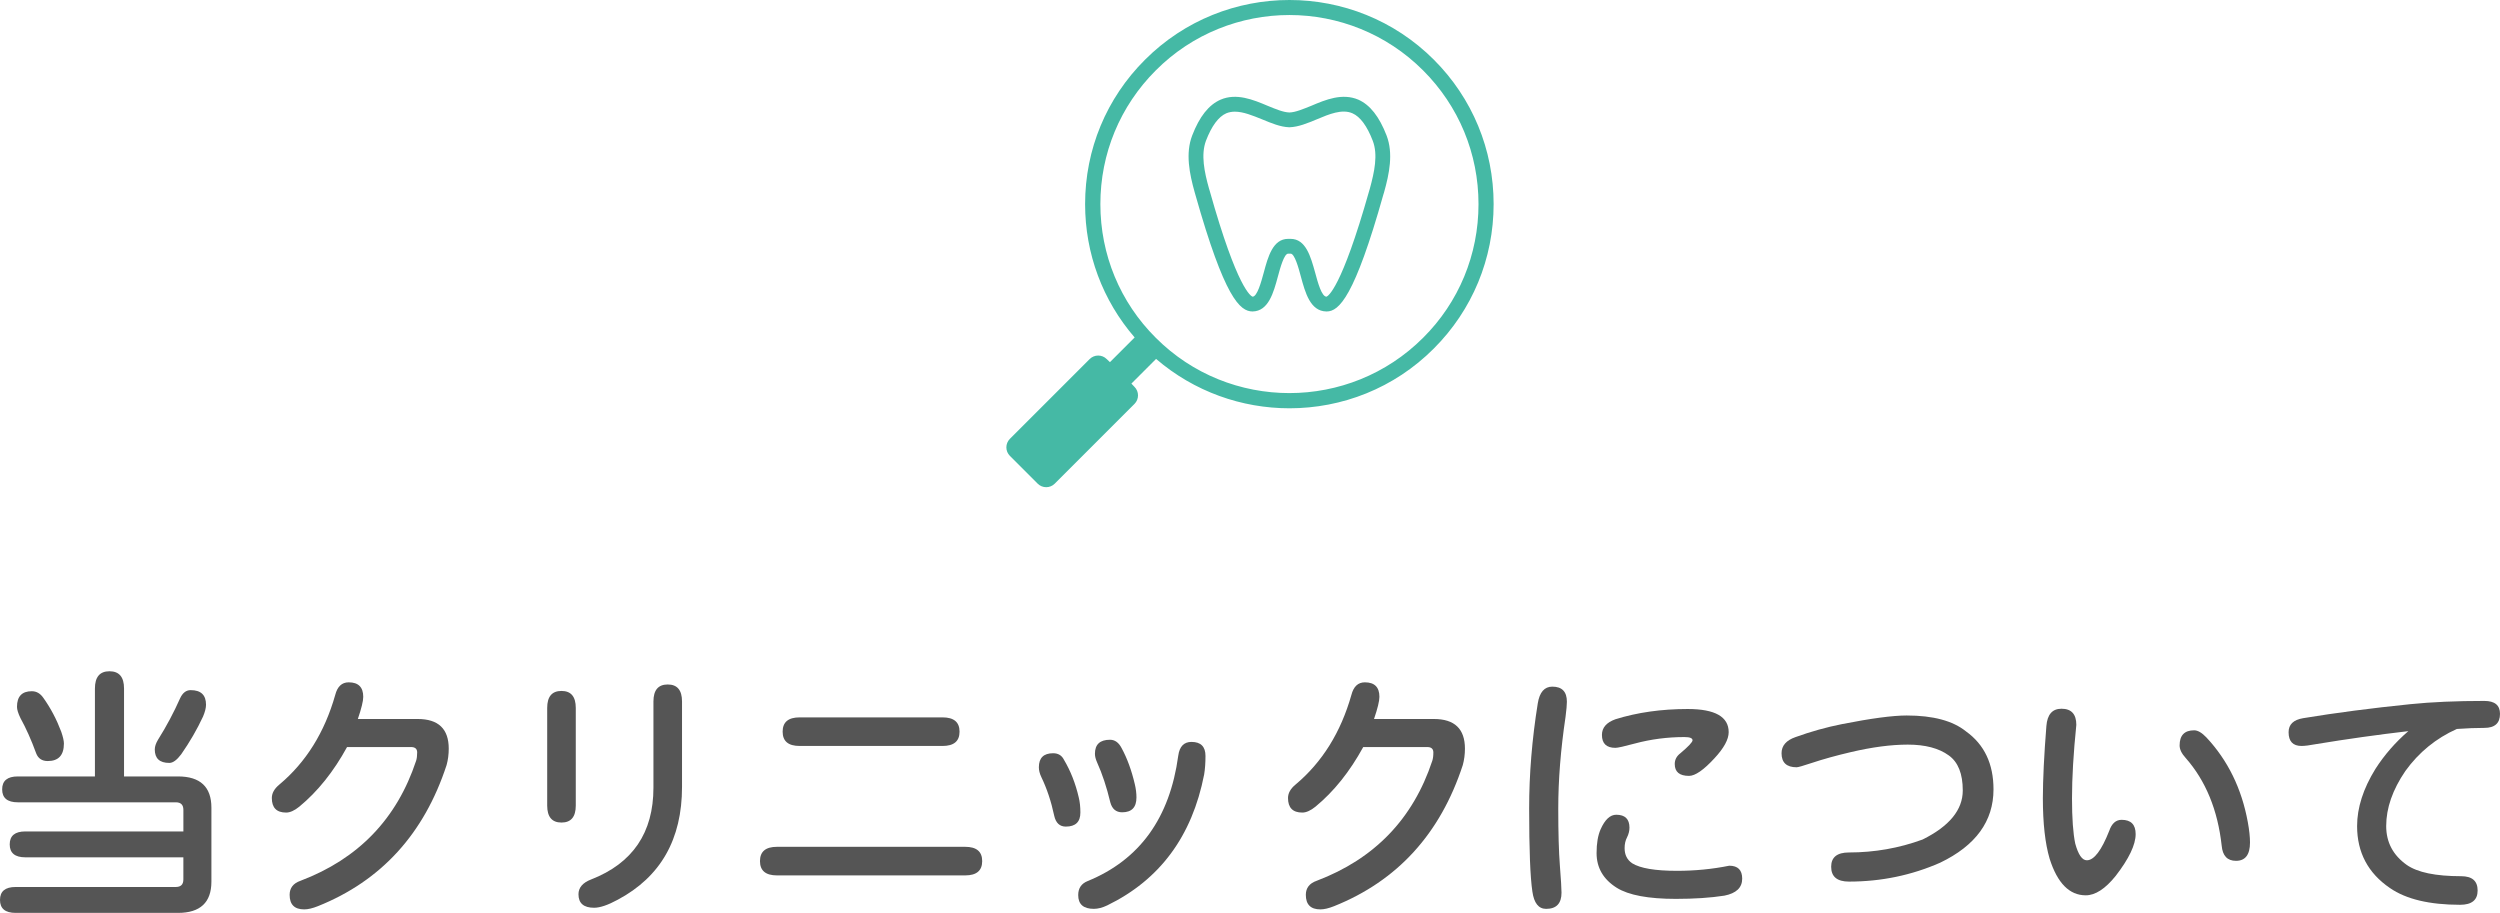 <?xml version="1.0" encoding="utf-8"?>
<!-- Generator: Adobe Illustrator 15.0.0, SVG Export Plug-In . SVG Version: 6.00 Build 0)  -->
<!DOCTYPE svg PUBLIC "-//W3C//DTD SVG 1.1//EN" "http://www.w3.org/Graphics/SVG/1.1/DTD/svg11.dtd">
<svg version="1.1" id="レイヤー_1" xmlns="http://www.w3.org/2000/svg" xmlns:xlink="http://www.w3.org/1999/xlink" x="0px"
	 y="0px" width="153.909px" height="56.2px" viewBox="0 0 153.909 56.2" enable-background="new 0 0 153.909 56.2"
	 xml:space="preserve">
<g>
	<path fill-rule="evenodd" clip-rule="evenodd" fill="#45B9A5" d="M87.613,20.794c-4.541,4.541-11.93,4.541-16.46,0
		c-2.2-2.189-3.41-5.119-3.41-8.229c0-3.11,1.21-6.03,3.41-8.23c2.26-2.27,5.25-3.41,8.229-3.41c2.98,0,5.96,1.14,8.23,3.41
		c2.199,2.2,3.41,5.12,3.41,8.23C91.023,15.675,89.813,18.605,87.613,20.794z M88.273,3.675c-4.9-4.9-12.88-4.9-17.78,0
		c-2.38,2.37-3.69,5.53-3.69,8.89c0,3.05,1.08,5.931,3.05,8.21l-1.52,1.52l-0.2-0.189c-0.29-0.29-0.76-0.29-1.05,0l-4.91,4.91
		c-0.29,0.29-0.29,0.76,0,1.05l1.71,1.71c0.29,0.29,0.76,0.29,1.05,0l4.91-4.91c0.29-0.289,0.29-0.76,0-1.05l-0.19-0.2l1.52-1.52
		c2.35,2.02,5.28,3.04,8.209,3.04c3.22,0,6.439-1.22,8.891-3.681c2.369-2.369,3.68-5.529,3.68-8.89
		C91.953,9.205,90.643,6.045,88.273,3.675z"/>
	<path fill-rule="evenodd" clip-rule="evenodd" fill="#45B9A5" d="M84.332,11.615l-0.039,0.13c-1.721,6.09-2.551,6.49-2.631,6.52
		c-0.299-0.01-0.529-0.859-0.699-1.49c-0.27-0.97-0.57-2.07-1.51-2.07h-0.15c-0.939,0-1.24,1.1-1.5,2.07
		c-0.17,0.631-0.41,1.48-0.689,1.49c-0.09-0.03-0.931-0.43-2.641-6.52l-0.04-0.13c-0.29-1.03-0.51-2.09-0.19-2.95
		c0.35-0.91,0.77-1.48,1.25-1.69c0.17-0.07,0.35-0.1,0.53-0.1c0.52,0,1.1,0.24,1.67,0.47c0.58,0.24,1.128,0.47,1.669,0.49h0.029
		c0.551-0.02,1.1-0.25,1.68-0.49c0.76-0.32,1.551-0.65,2.19-0.37c0.479,0.21,0.899,0.78,1.25,1.69
		C84.843,9.525,84.613,10.585,84.332,11.615z M83.623,6.135c-0.99-0.42-2.01,0-2.9,0.38c-0.5,0.2-0.97,0.4-1.34,0.41
		c-0.38-0.01-0.85-0.21-1.339-0.41c-0.9-0.38-1.92-0.8-2.9-0.38c-0.73,0.32-1.3,1.04-1.75,2.21c-0.42,1.1-0.17,2.34,0.16,3.51
		l0.04,0.14c1.79,6.331,2.74,7.18,3.521,7.18c0.979-0.02,1.289-1.16,1.559-2.16c0.14-0.52,0.38-1.4,0.63-1.4h0.15
		c0.25,0,0.49,0.88,0.629,1.4c0.271,1,0.58,2.141,1.57,2.16h0.021c0.76,0,1.72-0.9,3.489-7.19l0.041-0.13
		c0.33-1.17,0.58-2.41,0.16-3.51C84.912,7.175,84.343,6.455,83.623,6.135z"/>
</g>
<g>
	<path fill="#555555" d="M10.824,54.606c0.31,0,0.465-0.155,0.465-0.465V52.78H1.561c-0.642,0-0.963-0.266-0.963-0.797
		s0.321-0.797,0.963-0.797h9.729v-1.328c0-0.31-0.155-0.465-0.465-0.465H1.096c-0.642,0-0.963-0.266-0.963-0.797
		S0.454,47.8,1.096,47.8h4.748v-5.412c0-0.708,0.299-1.063,0.896-1.063s0.896,0.354,0.896,1.063V47.8h3.32
		c1.372,0,2.059,0.642,2.059,1.926v4.549c0,1.284-0.687,1.926-2.059,1.926H0.963C0.321,56.2,0,55.935,0,55.403
		s0.321-0.797,0.963-0.797H10.824z M1.959,42.554c0.288,0,0.525,0.139,0.714,0.415c0.442,0.62,0.808,1.312,1.096,2.075
		c0.11,0.321,0.166,0.564,0.166,0.73c0,0.72-0.332,1.079-0.996,1.079c-0.354,0-0.592-0.16-0.714-0.481
		c-0.299-0.819-0.62-1.538-0.963-2.158c-0.144-0.299-0.216-0.531-0.216-0.697C1.046,42.875,1.35,42.554,1.959,42.554z M11.09,42.985
		c0.155-0.332,0.371-0.498,0.647-0.498c0.631,0,0.946,0.299,0.946,0.896c0,0.199-0.061,0.442-0.183,0.73
		c-0.365,0.786-0.813,1.561-1.345,2.324c-0.266,0.354-0.509,0.531-0.73,0.531c-0.598,0-0.896-0.276-0.896-0.83
		c0-0.177,0.066-0.376,0.199-0.598C10.249,44.712,10.702,43.859,11.09,42.985z"/>
	<path fill="#555555" d="M25.717,44.264c1.272,0,1.909,0.609,1.909,1.826c0,0.354-0.044,0.691-0.133,1.013
		c-1.384,4.228-4.023,7.122-7.919,8.683c-0.332,0.133-0.614,0.199-0.847,0.199c-0.598,0-0.896-0.299-0.896-0.896
		c0-0.42,0.221-0.708,0.664-0.863c3.563-1.35,5.938-3.813,7.122-7.388c0.044-0.133,0.066-0.304,0.066-0.515
		c0-0.221-0.127-0.332-0.382-0.332h-3.935c-0.83,1.517-1.81,2.739-2.938,3.669c-0.299,0.243-0.57,0.365-0.813,0.365
		c-0.587,0-0.88-0.299-0.88-0.896c0-0.299,0.155-0.575,0.465-0.83c1.638-1.372,2.783-3.21,3.437-5.512
		c0.133-0.521,0.409-0.78,0.83-0.78c0.598,0,0.896,0.299,0.896,0.896c0,0.255-0.111,0.709-0.332,1.361H25.717z"/>
	<path fill="#555555" d="M33.687,43.583c0-0.697,0.293-1.046,0.88-1.046c0.586,0,0.88,0.349,0.88,1.046v6.01
		c0,0.697-0.293,1.046-0.88,1.046c-0.587,0-0.88-0.349-0.88-1.046V43.583z M40.228,43.185c0-0.697,0.293-1.046,0.88-1.046
		c0.586,0,0.88,0.349,0.88,1.046v5.263c0,3.221-1.317,5.534-3.951,6.939c-0.609,0.332-1.096,0.498-1.461,0.498
		c-0.642,0-0.963-0.277-0.963-0.83c0-0.409,0.26-0.714,0.78-0.913c2.557-0.996,3.835-2.878,3.835-5.645V43.185z"/>
	<path fill="#555555" d="M60.467,53.013c0,0.587-0.349,0.88-1.046,0.88H47.833c-0.697,0-1.046-0.293-1.046-0.88
		s0.349-0.88,1.046-0.88h11.588C60.118,52.133,60.467,52.426,60.467,53.013z M48.182,45.044c0-0.587,0.349-0.88,1.046-0.88h8.799
		c0.697,0,1.046,0.293,1.046,0.88s-0.349,0.88-1.046,0.88h-8.799C48.53,45.924,48.182,45.631,48.182,45.044z"/>
	<path fill="#555555" d="M65.499,46.771c0.409,0.687,0.714,1.461,0.913,2.324c0.066,0.266,0.1,0.575,0.1,0.93
		c0,0.575-0.299,0.863-0.896,0.863c-0.376,0-0.614-0.222-0.714-0.664c-0.188-0.886-0.454-1.683-0.797-2.391
		c-0.1-0.21-0.149-0.409-0.149-0.598c0-0.575,0.293-0.863,0.88-0.863C65.144,46.372,65.366,46.505,65.499,46.771z M74.214,46.538
		c0,0.432-0.028,0.813-0.083,1.146c-0.742,3.797-2.729,6.48-5.96,8.052c-0.299,0.144-0.576,0.216-0.83,0.216
		c-0.642,0-0.963-0.282-0.963-0.847c0-0.421,0.193-0.708,0.581-0.863c3.198-1.306,5.058-3.879,5.578-7.72
		c0.077-0.564,0.349-0.847,0.813-0.847C73.926,45.675,74.214,45.963,74.214,46.538z M68.337,45.542c0.299,0,0.537,0.172,0.714,0.515
		c0.343,0.631,0.614,1.373,0.813,2.225c0.066,0.277,0.1,0.548,0.1,0.813c0,0.608-0.293,0.913-0.88,0.913
		c-0.376,0-0.62-0.205-0.73-0.614c-0.222-0.93-0.493-1.749-0.813-2.457c-0.089-0.199-0.133-0.376-0.133-0.531
		C67.408,45.83,67.717,45.542,68.337,45.542z"/>
	<path fill="#555555" d="M88.277,44.264c1.273,0,1.91,0.609,1.91,1.826c0,0.354-0.045,0.691-0.133,1.013
		c-1.384,4.228-4.023,7.122-7.92,8.683c-0.332,0.133-0.613,0.199-0.846,0.199c-0.598,0-0.896-0.299-0.896-0.896
		c0-0.42,0.221-0.708,0.664-0.863c3.563-1.35,5.938-3.813,7.121-7.388c0.045-0.133,0.066-0.304,0.066-0.515
		c0-0.221-0.127-0.332-0.381-0.332h-3.936c-0.83,1.517-1.809,2.739-2.938,3.669c-0.299,0.243-0.57,0.365-0.814,0.365
		c-0.586,0-0.879-0.299-0.879-0.896c0-0.299,0.154-0.575,0.465-0.83c1.638-1.372,2.783-3.21,3.436-5.512
		c0.133-0.521,0.41-0.78,0.83-0.78c0.598,0,0.896,0.299,0.896,0.896c0,0.255-0.11,0.709-0.332,1.361H88.277z"/>
	<path fill="#555555" d="M94.671,43.301c0.11-0.686,0.409-1.029,0.896-1.029c0.598,0,0.896,0.311,0.896,0.93
		c0,0.188-0.027,0.498-0.083,0.93c-0.299,2.004-0.448,3.885-0.448,5.645c0,1.483,0.033,2.656,0.1,3.52
		c0.066,0.853,0.1,1.406,0.1,1.66c0,0.664-0.315,0.996-0.946,0.996c-0.465,0-0.747-0.354-0.847-1.063
		c-0.133-0.885-0.199-2.59-0.199-5.113C94.14,47.662,94.316,45.504,94.671,43.301z M100.166,51.552
		c-0.1,0.188-0.149,0.409-0.149,0.664c0,0.409,0.155,0.72,0.465,0.93c0.498,0.31,1.417,0.465,2.756,0.465
		c1.106,0,2.181-0.104,3.221-0.315c0.531,0,0.797,0.266,0.797,0.797c0,0.554-0.365,0.902-1.096,1.046
		c-0.853,0.133-1.849,0.199-2.988,0.199c-1.693,0-2.905-0.228-3.636-0.681c-0.83-0.52-1.245-1.234-1.245-2.142
		c0-0.598,0.083-1.085,0.249-1.461c0.266-0.598,0.587-0.896,0.963-0.896c0.542,0,0.813,0.266,0.813,0.797
		C100.315,51.153,100.266,51.353,100.166,51.552z M103.901,43.649c1.683,0,2.523,0.476,2.523,1.428c0,0.442-0.293,0.979-0.88,1.61
		c-0.664,0.72-1.185,1.079-1.561,1.079c-0.587,0-0.88-0.243-0.88-0.73c0-0.266,0.116-0.487,0.349-0.664
		c0.498-0.421,0.747-0.687,0.747-0.797c0-0.133-0.166-0.199-0.498-0.199c-1.052,0-2.069,0.133-3.055,0.398
		c-0.653,0.177-1.052,0.266-1.195,0.266c-0.554,0-0.83-0.266-0.83-0.797c0-0.442,0.276-0.764,0.83-0.963
		C100.803,43.859,102.285,43.649,103.901,43.649z"/>
	<path fill="#555555" d="M113.398,44.579c1.793-0.354,3.121-0.531,3.984-0.531c1.627,0,2.845,0.327,3.652,0.979
		c1.129,0.809,1.693,1.998,1.693,3.569c0,1.959-1.096,3.464-3.287,4.516c-1.76,0.774-3.63,1.162-5.611,1.162
		c-0.73,0-1.096-0.304-1.096-0.913c0-0.586,0.365-0.88,1.096-0.88c1.571,0,3.082-0.266,4.532-0.797
		c1.649-0.819,2.474-1.826,2.474-3.021c0-1.029-0.288-1.749-0.863-2.158c-0.608-0.442-1.45-0.664-2.523-0.664
		c-1.029,0-2.202,0.155-3.52,0.465c-0.896,0.21-1.693,0.432-2.391,0.664c-0.531,0.177-0.841,0.266-0.93,0.266
		c-0.62,0-0.93-0.288-0.93-0.863c0-0.465,0.288-0.797,0.863-0.996C111.495,45.033,112.446,44.768,113.398,44.579z"/>
	<path fill="#555555" d="M125.983,44.695c0.056-0.708,0.365-1.063,0.93-1.063c0.608,0,0.913,0.332,0.913,0.996
		c-0.177,1.738-0.266,3.243-0.266,4.516c0,1.229,0.066,2.158,0.199,2.789c0.188,0.687,0.426,1.029,0.714,1.029
		c0.442,0,0.902-0.604,1.378-1.81c0.155-0.454,0.409-0.681,0.764-0.681c0.575,0,0.863,0.293,0.863,0.88
		c0,0.653-0.409,1.511-1.229,2.573c-0.642,0.797-1.256,1.195-1.843,1.195c-1.007,0-1.749-0.752-2.225-2.258
		c-0.276-0.94-0.415-2.18-0.415-3.719C125.768,47.972,125.84,46.488,125.983,44.695z M135.828,45.393
		c1.328,1.417,2.181,3.16,2.557,5.229c0.089,0.487,0.133,0.902,0.133,1.245c0,0.753-0.288,1.129-0.863,1.129
		c-0.531,0-0.824-0.31-0.88-0.93c-0.243-2.202-0.985-4.006-2.225-5.412c-0.243-0.266-0.365-0.52-0.365-0.764
		c0-0.619,0.299-0.93,0.896-0.93C135.303,44.961,135.552,45.105,135.828,45.393z"/>
	<path fill="#555555" d="M142.604,45.808c-0.409,0.077-0.714,0.116-0.913,0.116c-0.531,0-0.797-0.282-0.797-0.847
		c0-0.476,0.299-0.764,0.896-0.863c2.015-0.332,4.217-0.62,6.607-0.863c1.306-0.133,2.822-0.199,4.549-0.199
		c0.642,0,0.963,0.266,0.963,0.797c0,0.575-0.321,0.863-0.963,0.863c-0.509,0-1.073,0.022-1.693,0.066
		c-1.284,0.575-2.341,1.438-3.171,2.59c-0.786,1.151-1.179,2.28-1.179,3.387c0,0.996,0.421,1.793,1.262,2.391
		c0.664,0.465,1.782,0.697,3.354,0.697c0.675,0,1.013,0.294,1.013,0.88s-0.359,0.88-1.079,0.88c-1.882,0-3.32-0.343-4.316-1.029
		c-1.351-0.919-2.025-2.191-2.025-3.818c0-1.129,0.376-2.302,1.129-3.52c0.554-0.863,1.229-1.638,2.025-2.324
		C146.372,45.232,144.485,45.498,142.604,45.808z"/>
</g>
</svg>
